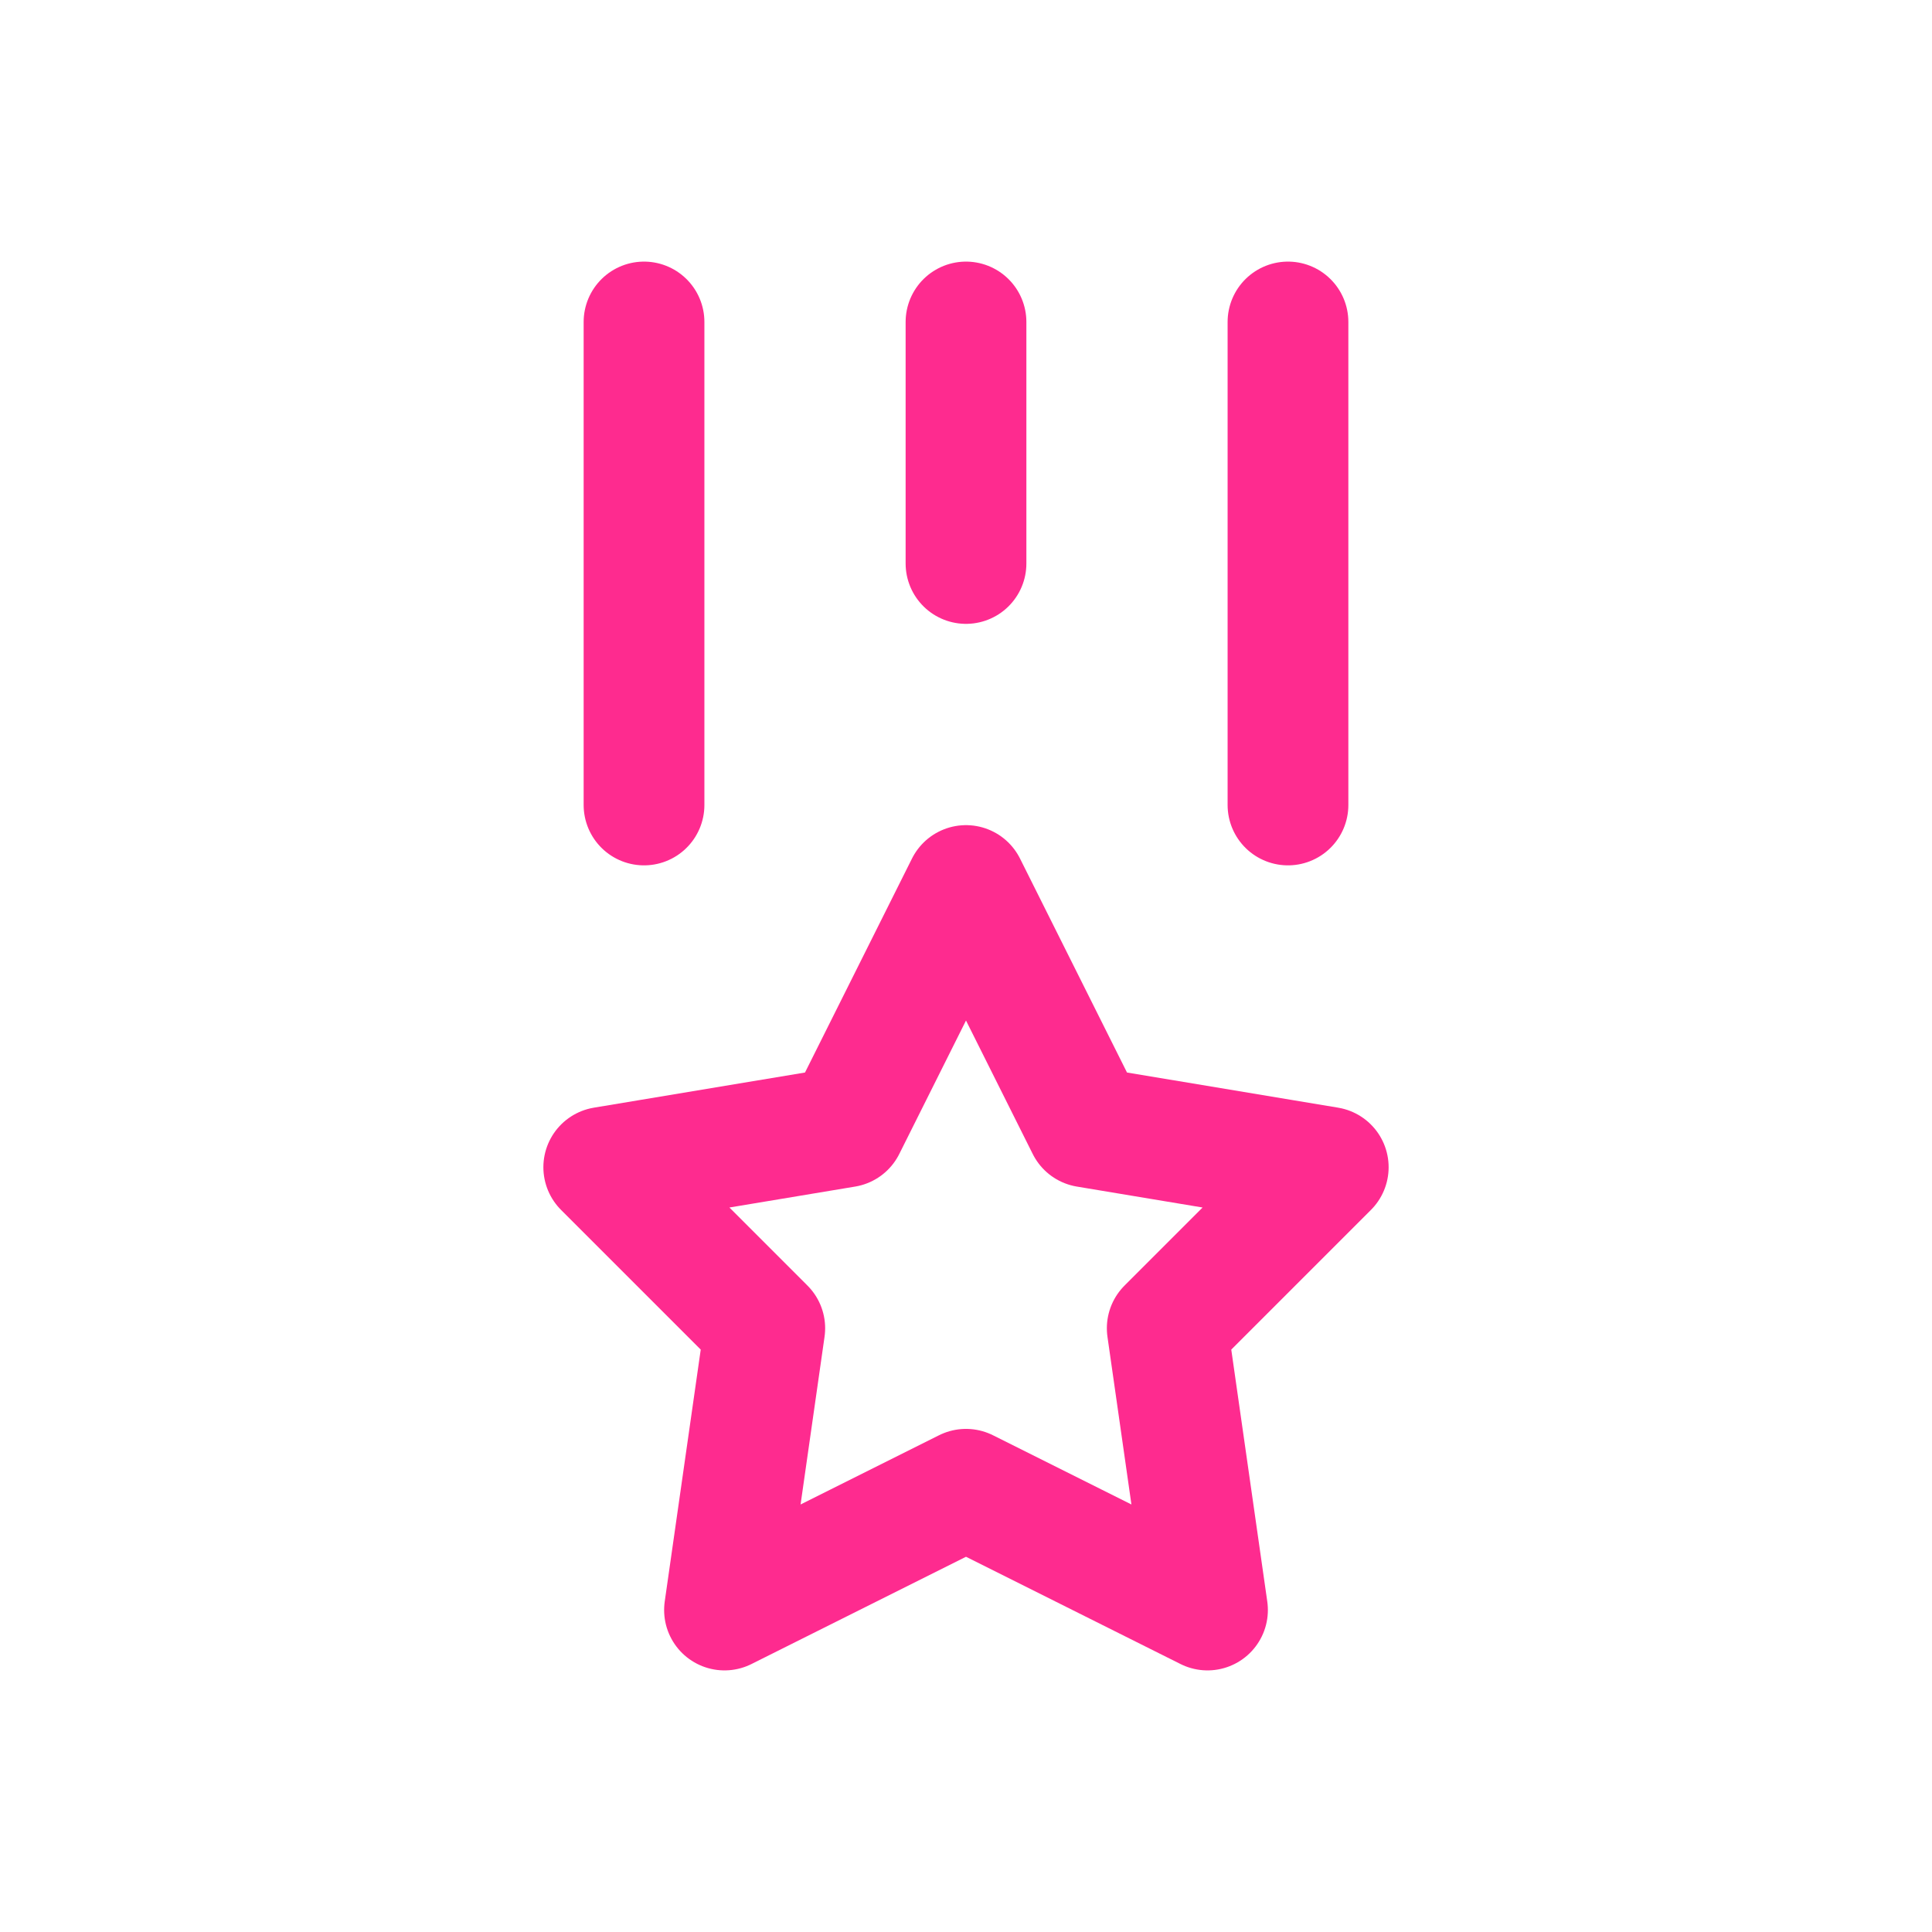 <svg width="32" height="32" viewBox="0 0 32 32" fill="none" xmlns="http://www.w3.org/2000/svg">
<path d="M16 5.333V9.333M10.667 5.333V13.333M21.333 5.333V13.333M16 24.667L12 26.667L12.667 22L10 19.333L14 18.667L16 14.667L18 18.667L22 19.333L19.333 22L20 26.667L16 24.667Z" stroke="#FE2B8F" stroke-width="2" stroke-linecap="round" stroke-linejoin="round"/>
</svg>
